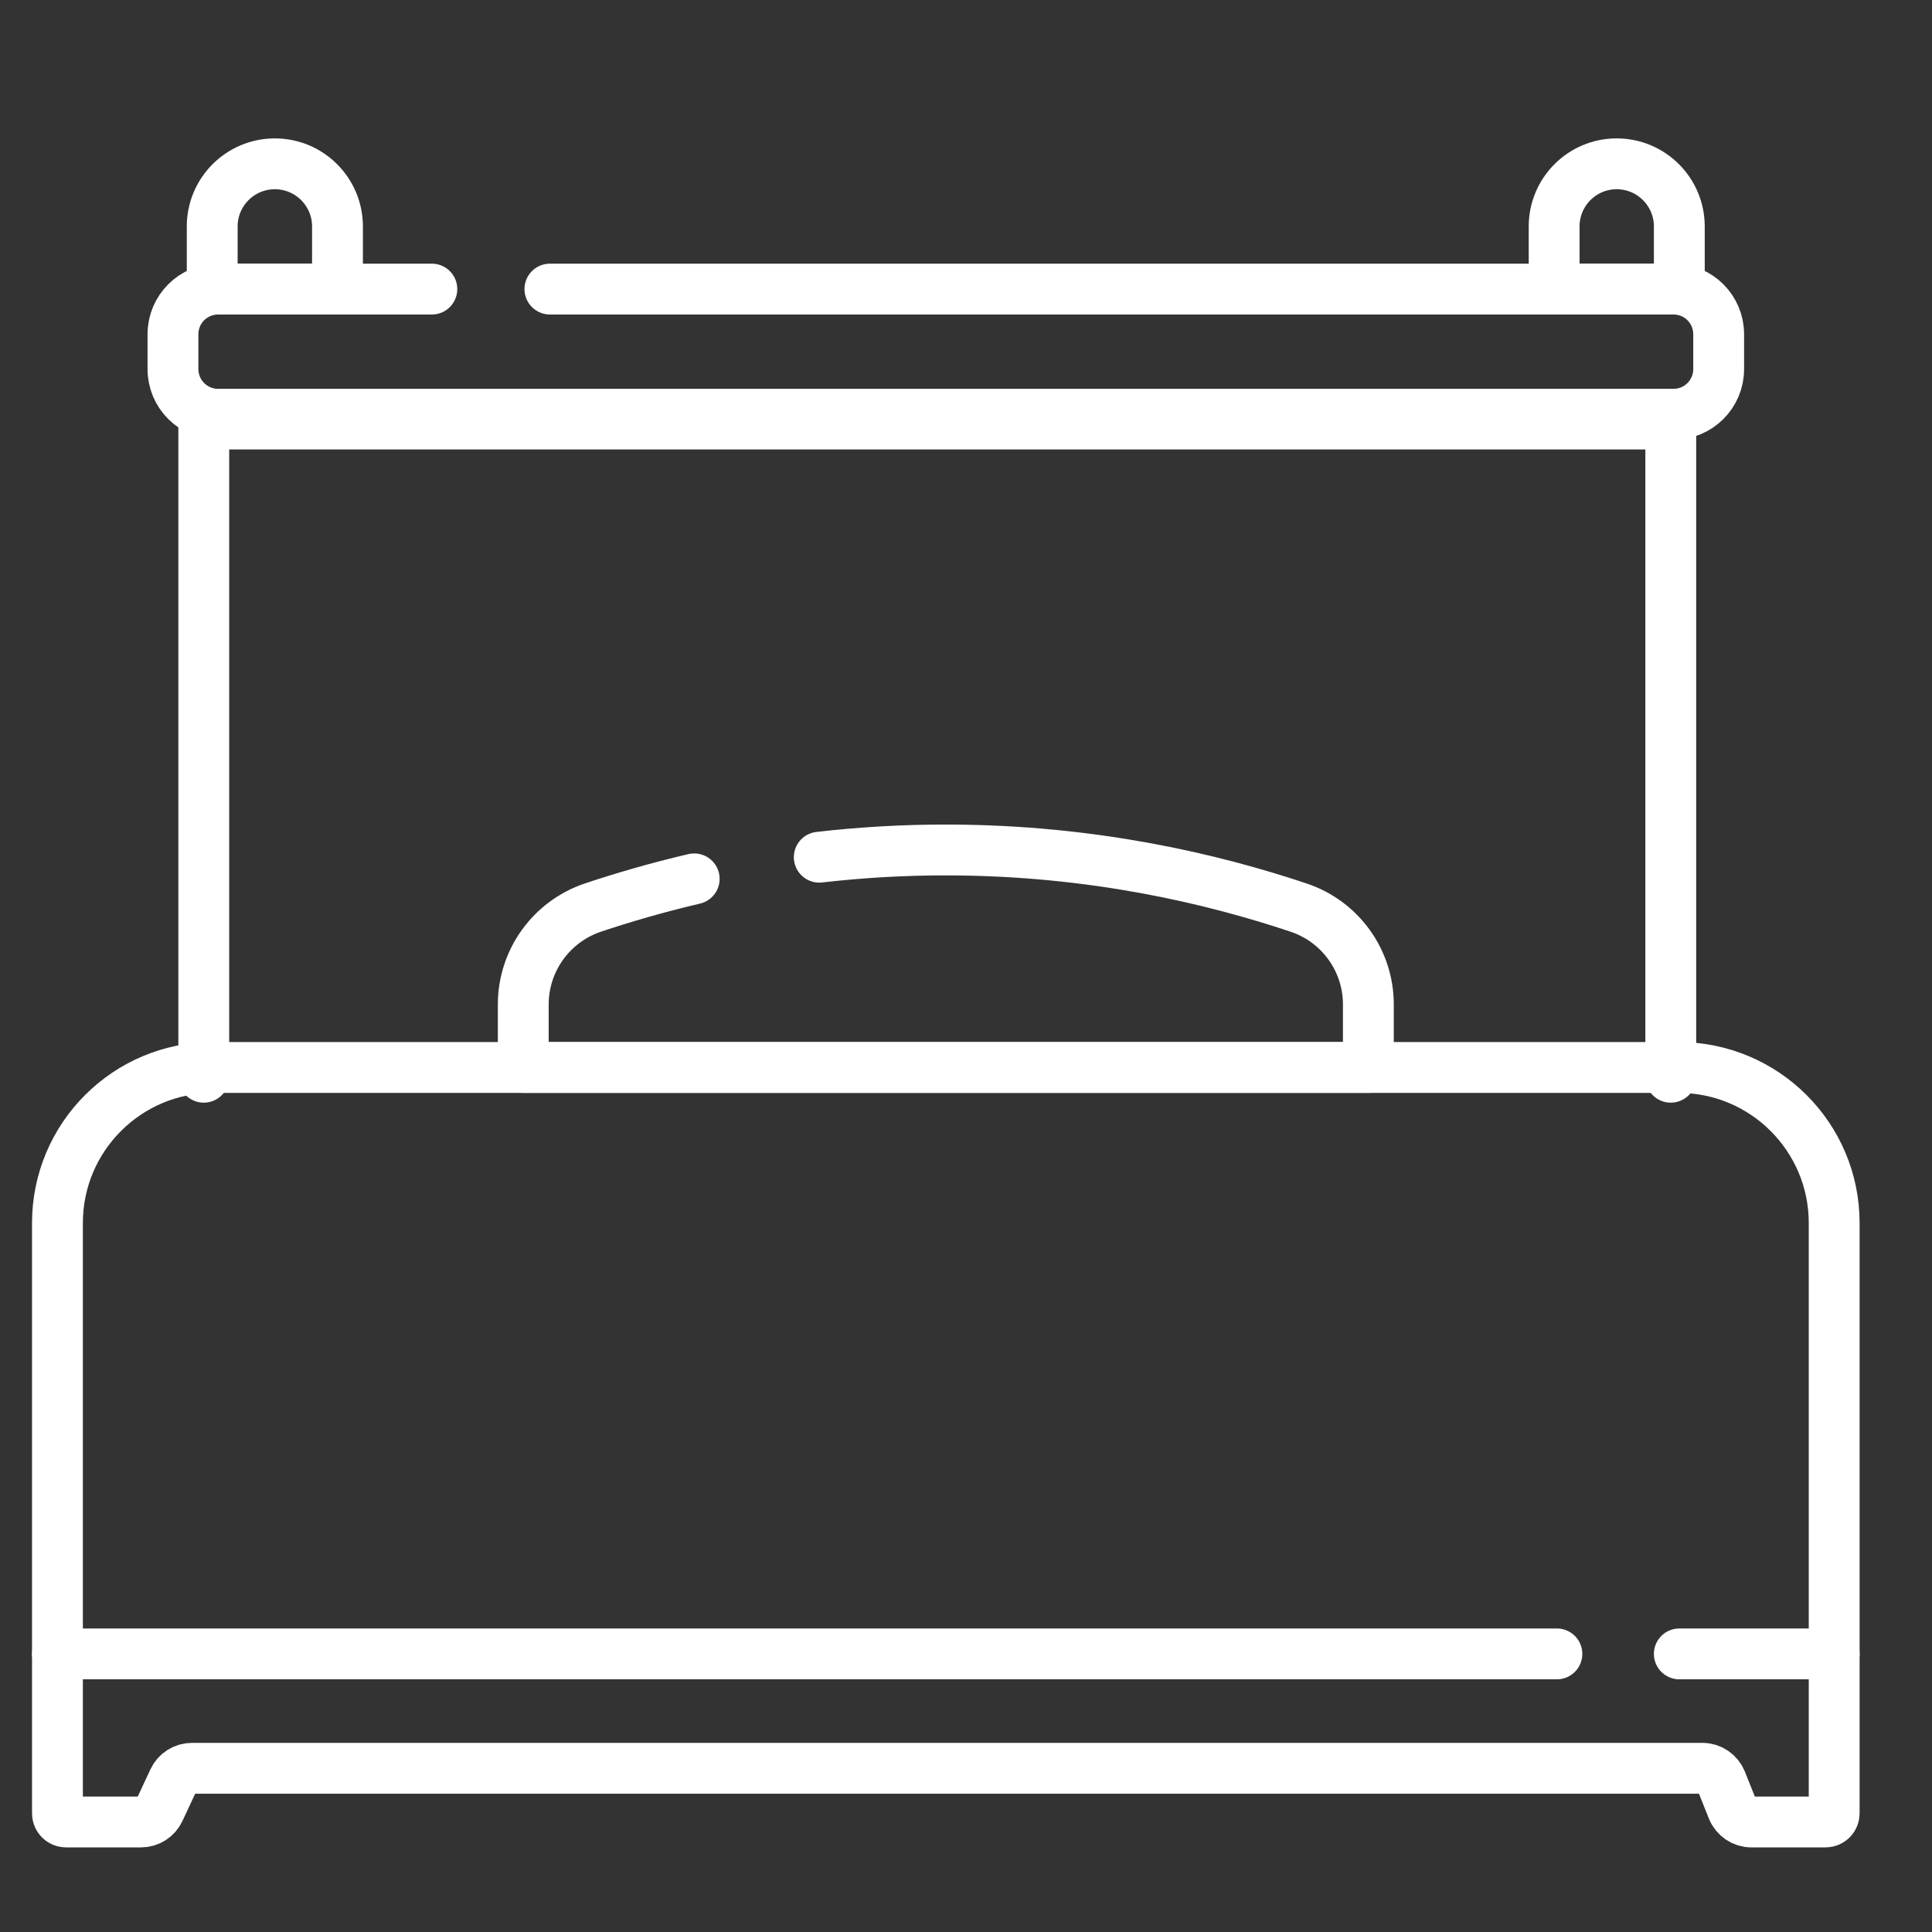 <?xml version="1.0" encoding="UTF-8"?> <svg xmlns="http://www.w3.org/2000/svg" width="19" height="19" viewBox="0 0 19 19" fill="none"><rect x="0" y="0" width="19" height="19" fill="#333333" stroke="none"/><g clip-path="url(#clip0_311_472)"><path d="M4.247 2.843H2.145C1.9 2.843 1.701 3.041 1.701 3.287V3.63C1.701 3.875 1.9 4.074 2.145 4.074H16.458C16.703 4.074 16.902 3.875 16.902 3.63V3.287C16.902 3.041 16.703 2.843 16.458 2.843H5.408" stroke="white" stroke-width="0.5" stroke-miterlimit="10" stroke-linecap="round" stroke-linejoin="round"></path><path d="M2.703 1.611C2.363 1.611 2.087 1.887 2.087 2.227V2.843H3.319V2.227C3.319 1.887 3.043 1.611 2.703 1.611Z" stroke="white" stroke-width="0.5" stroke-miterlimit="10" stroke-linecap="round" stroke-linejoin="round"></path><path d="M15.899 1.611C15.559 1.611 15.284 1.887 15.284 2.227V2.843H16.515V2.227C16.515 1.887 16.239 1.611 15.899 1.611Z" stroke="white" stroke-width="0.5" stroke-miterlimit="10" stroke-linecap="round" stroke-linejoin="round"></path><path d="M0.565 16.265V12.027C0.565 11.183 1.25 10.498 2.094 10.498H16.508C17.353 10.498 18.038 11.183 18.038 12.027V16.265" stroke="white" stroke-width="0.5" stroke-miterlimit="10" stroke-linecap="round" stroke-linejoin="round"></path><path d="M8.057 8.43C8.459 8.384 8.888 8.357 9.341 8.359C10.748 8.364 11.922 8.641 12.772 8.926C13.181 9.063 13.457 9.446 13.457 9.878V10.498H5.146V9.878C5.146 9.446 5.422 9.063 5.832 8.925C6.126 8.827 6.459 8.729 6.827 8.643" stroke="white" stroke-width="0.5" stroke-miterlimit="10" stroke-linecap="round" stroke-linejoin="round"></path><path d="M16.515 16.265H18.038V17.834C18.038 17.88 18 17.918 17.953 17.918H17.224C17.142 17.918 17.069 17.868 17.038 17.792L16.928 17.516C16.897 17.44 16.824 17.39 16.742 17.39H1.888C1.81 17.39 1.739 17.435 1.706 17.506L1.568 17.802C1.535 17.873 1.465 17.918 1.387 17.918H0.649C0.603 17.918 0.565 17.88 0.565 17.834V16.265H15.311" stroke="white" stroke-width="0.5" stroke-miterlimit="10" stroke-linecap="round" stroke-linejoin="round"></path><path d="M2.004 10.594V4.17H2.061H16.374H16.431V10.594" stroke="white" stroke-width="0.5" stroke-miterlimit="10" stroke-linecap="round" stroke-linejoin="round"></path></g><defs><clipPath id="clip0_311_472"><rect width="18" height="18" fill="white" transform="translate(0.301 0.764)"></rect></clipPath></defs></svg> 